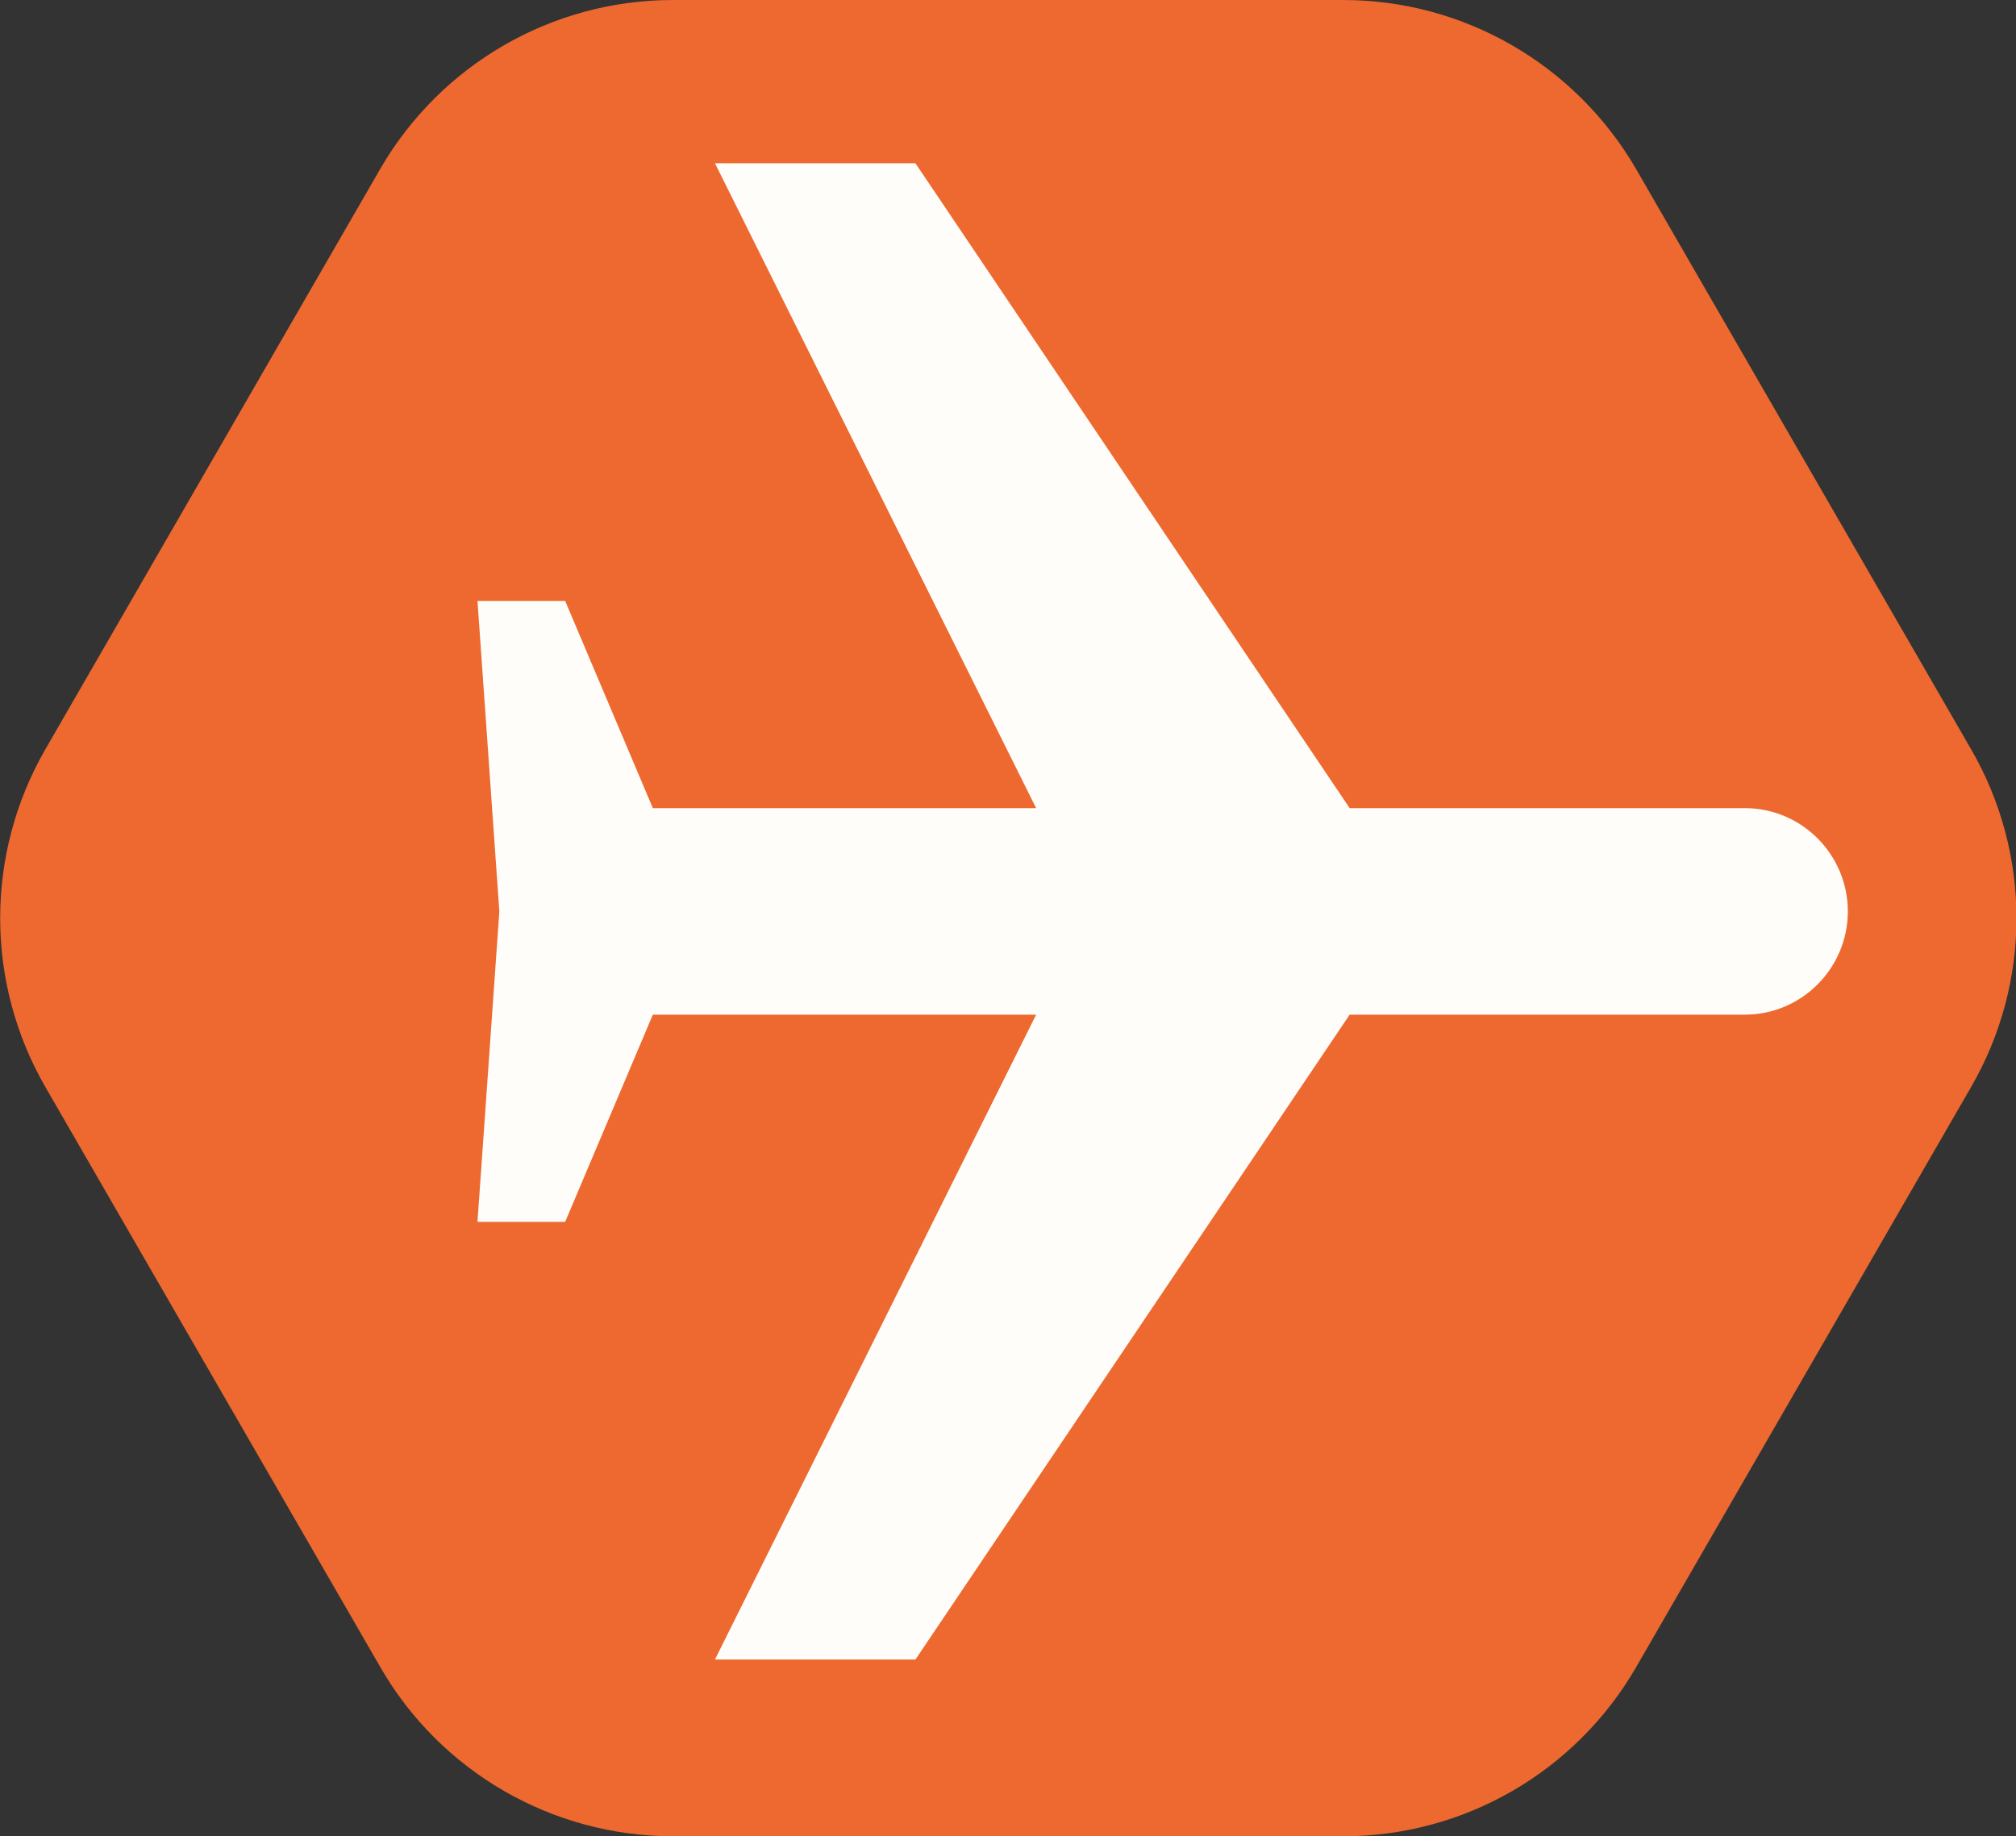<?xml version="1.0" encoding="UTF-8"?>
<svg xmlns="http://www.w3.org/2000/svg" xmlns:xlink="http://www.w3.org/1999/xlink" id="Layer_1" data-name="Layer 1" viewBox="0 0 86.68 78.95">
  <rect x="0" y="0" width="86.68" height="78.95" fill="#333333" stroke="none"/>
  <defs>
    <clipPath id="clippath">
      <rect y="0" width="86.68" height="78.95" style="fill: none;"></rect>
    </clipPath>
  </defs>
  <g style="clip-path: url(#clippath); fill: none;">
    <path d="m57.75,0h-28.82C23.74,0,18.95,2.77,16.35,7.26L1.95,32.22c-2.59,4.49-2.59,10.03,0,14.52l14.41,24.96c2.59,4.49,7.39,7.26,12.58,7.26h28.82c5.19,0,9.98-2.77,12.58-7.26l14.41-24.96c2.6-4.49,2.6-10.03,0-14.52l-14.41-24.96C67.73,2.77,62.94,0,57.75,0" style="fill: #ed692f;"></path>
  </g>
  <path d="m20.53,25.84h3.77l3.77,8.91h16.48L30.74,7.02h8.62l18.67,27.73h16.99c2.45,0,4.43,2,4.43,4.44s-1.98,4.44-4.43,4.44h-16.99l-18.67,27.73h-8.62l13.81-27.73h-16.48l-3.77,8.91h-3.77l.94-13.35h.94-.94l-.94-13.35h0Z" style="fill: #fefdf9;"></path>
</svg>
